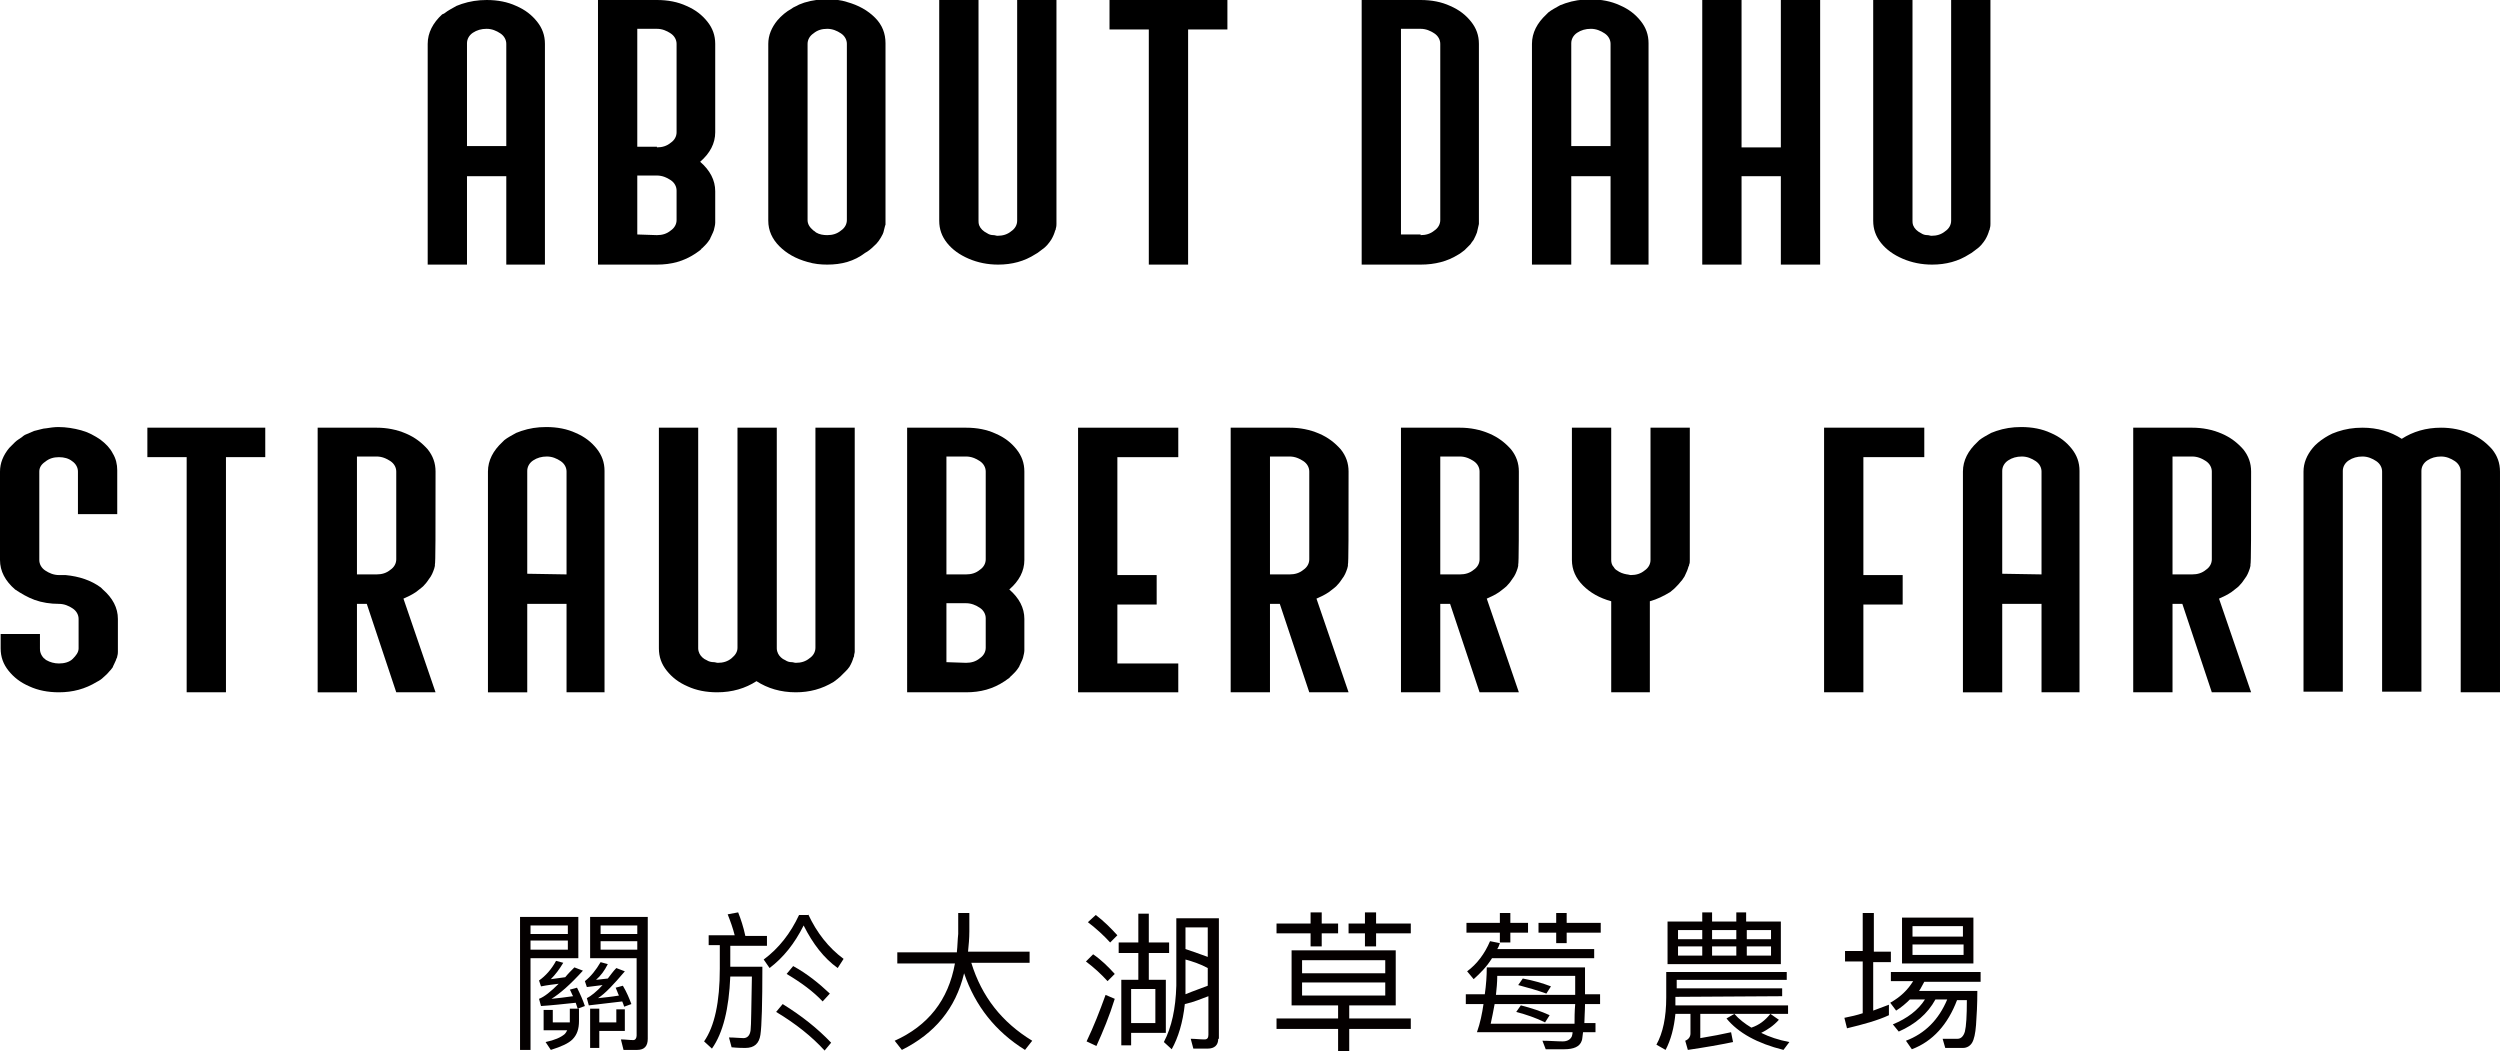 <?xml version="1.0" encoding="utf-8"?>
<!-- Generator: Adobe Illustrator 24.0.1, SVG Export Plug-In . SVG Version: 6.00 Build 0)  -->
<svg version="1.1" id="圖層_1" xmlns="http://www.w3.org/2000/svg" xmlns:xlink="http://www.w3.org/1999/xlink" x="0px" y="0px"
	 width="381.7px" height="160.5px" viewBox="0 0 381.7 160.5" style="enable-background:new 0 0 381.7 160.5;" xml:space="preserve"
	>
<style type="text/css">
	.st0{fill:#040000;}
</style>
<g>
	<g>
		<g>
			<path d="M83.3,40.4h-6V26.9h-6v13.5h-6V6.7c0-1.7,0.8-3.2,2.2-4.5C67.8,2.1,67.9,2,67.9,2l0,0c0.5-0.4,1.1-0.7,1.8-1.1l0.8-0.3
				C71.7,0.2,73,0,74.3,0c1.7,0,3.2,0.3,4.5,0.9c1.4,0.6,2.4,1.4,3.2,2.4c0.8,1,1.2,2.1,1.2,3.4v33.7H83.3z M77.3,22.5V6.7
				c0-0.6-0.3-1.2-0.9-1.6s-1.3-0.7-2.1-0.7c-0.8,0-1.5,0.2-2.1,0.6s-0.9,1-0.9,1.6v15.7h6V22.5z"/>
			<path d="M100.3,40.4h-9V0h9c1.7,0,3.2,0.3,4.5,0.9c1.4,0.6,2.4,1.4,3.2,2.4c0.8,1,1.2,2.1,1.2,3.4v13.5c0,1.7-0.8,3.2-2.3,4.5
				c1.5,1.3,2.3,2.8,2.3,4.5c0,3.1,0,4.7,0,4.8c0,0.3-0.1,0.7-0.2,1.1l0,0c0,0.1-0.1,0.2-0.1,0.3c-0.2,0.5-0.4,0.8-0.5,1.1l0,0l0,0
				c-0.2,0.3-0.4,0.6-0.7,0.9c-0.3,0.3-0.5,0.5-0.5,0.5l0,0c0,0-0.1,0-0.1,0.1c-0.1,0.1-0.1,0.1-0.2,0.2l-0.7,0.5l0,0
				C104.4,39.9,102.5,40.4,100.3,40.4z M100.3,22.5c0.8,0,1.5-0.2,2.1-0.7c0.6-0.4,0.9-1,0.9-1.6V6.7c0-0.6-0.3-1.2-0.9-1.6
				s-1.3-0.7-2.1-0.7h-3v18h3V22.5z M100.3,35.9c0.8,0,1.5-0.2,2.1-0.7c0.6-0.4,0.9-1,0.9-1.6v-4.5c0-0.6-0.3-1.2-0.9-1.6
				s-1.3-0.7-2.1-0.7h-3v9L100.3,35.9L100.3,35.9z"/>
			<path d="M126.3,40.4c-1,0-2-0.1-3-0.4c-1.8-0.5-3.2-1.3-4.3-2.4s-1.7-2.4-1.7-3.9v-27c0-1.3,0.5-2.5,1.4-3.6
				c0.6-0.7,1.3-1.3,2.2-1.8c0.2-0.2,0.6-0.3,1.1-0.6c0.3-0.1,0.5-0.2,0.8-0.3c1.3-0.4,2.4-0.5,3.5-0.5s2.1,0.1,3,0.4
				c1.8,0.5,3.2,1.3,4.3,2.4s1.6,2.4,1.6,3.9v26.9c0,0.3,0,0.5,0,0.7c0,0.1,0,0.1,0,0.1s-0.1,0.2-0.2,0.7l-0.1,0.4
				c0,0.1-0.1,0.2-0.1,0.3l0,0c-0.4,0.8-0.8,1.4-1.4,1.9c-0.4,0.4-0.9,0.8-1.3,1l0,0l0,0C130.4,39.9,128.5,40.4,126.3,40.4z
				 M126.3,35.9c0.8,0,1.5-0.2,2.1-0.7c0.6-0.4,0.9-1,0.9-1.6V6.7c0-0.6-0.3-1.2-0.9-1.6c-0.6-0.4-1.3-0.7-2.1-0.7
				c-0.8,0-1.5,0.2-2.1,0.7c-0.6,0.4-0.9,1-0.9,1.6v26.9c0,0.6,0.3,1.1,0.9,1.6c0,0,0.2,0.1,0.4,0.3l0,0
				C125.1,35.8,125.7,35.9,126.3,35.9z"/>
			<path d="M152.4,40.4c-1.6,0-3.1-0.3-4.5-0.9c-1.4-0.6-2.5-1.4-3.3-2.4s-1.2-2.1-1.2-3.4V0h6v33.7c0,0.2,0,0.4,0.1,0.7
				c0.2,0.5,0.6,0.9,1.2,1.2c0.3,0.2,0.6,0.3,1,0.3c0.2,0,0.4,0.1,0.6,0.1c0.8,0,1.5-0.2,2.1-0.7c0.6-0.4,0.9-1,0.9-1.6V0h6v34v0.2
				c0,0.1,0,0.4-0.1,0.7c0,0.2-0.1,0.3-0.1,0.3c-0.1,0.4-0.3,0.9-0.6,1.4c-0.4,0.6-0.8,1.1-1.4,1.5c-0.3,0.2-0.6,0.5-1,0.7l0,0
				C156.4,39.9,154.5,40.4,152.4,40.4z"/>
			<path d="M181.4,40.4h-6V4.5h-6V0h18v4.5h-6V40.4z"/>
			<path d="M216.9,40.4h-9V0h9c1.7,0,3.2,0.3,4.5,0.9c1.4,0.6,2.4,1.4,3.2,2.4s1.2,2.1,1.2,3.4V34v0.2c-0.1,0.5-0.2,0.9-0.3,1.3
				c-0.1,0.3-0.3,0.7-0.5,1.1c-0.2,0.3-0.4,0.5-0.5,0.7c-0.1,0.1-0.3,0.3-0.6,0.6l-0.2,0.2l-0.1,0.1c-0.3,0.2-0.6,0.5-1,0.7l0,0
				C221,39.9,219.1,40.4,216.9,40.4z M216.9,35.9c0.8,0,1.5-0.2,2.1-0.7c0.6-0.4,0.9-1,0.9-1.6V6.7c0-0.6-0.3-1.2-0.9-1.6
				c-0.6-0.4-1.3-0.7-2.1-0.7h-3v31.4h3V35.9z"/>
			<path d="M251.9,40.4h-6V26.9h-6v13.5h-6V6.7c0-1.7,0.8-3.2,2.2-4.5c0.2-0.2,0.3-0.3,0.3-0.3l0,0c0.5-0.4,1.1-0.7,1.8-1.1l0.8-0.3
				c1.2-0.4,2.4-0.6,3.8-0.6c1.7,0,3.2,0.3,4.5,0.9c1.4,0.6,2.4,1.4,3.2,2.4s1.2,2.1,1.2,3.4v33.8H251.9z M245.9,22.5V6.7
				c0-0.6-0.3-1.2-0.9-1.6c-0.6-0.4-1.3-0.7-2.1-0.7s-1.5,0.2-2.1,0.6s-0.9,1-0.9,1.6v15.7h6V22.5z"/>
			<path d="M277.9,40.4h-6V26.9h-6v13.5h-6V0h6v22.5h6V0h6V40.4z"/>
			<path d="M295,40.4c-1.6,0-3.1-0.3-4.5-0.9c-1.4-0.6-2.5-1.4-3.3-2.4S286,35,286,33.7V0h6v33.7c0,0.2,0,0.4,0.1,0.7
				c0.2,0.5,0.6,0.9,1.2,1.2c0.3,0.2,0.6,0.3,1,0.3c0.2,0,0.4,0.1,0.6,0.1c0.8,0,1.5-0.2,2.1-0.7c0.6-0.4,0.9-1,0.9-1.6V0h6v34v0.2
				c0,0.1,0,0.4-0.1,0.7c0,0.2-0.1,0.3-0.1,0.3c-0.1,0.4-0.3,0.9-0.6,1.4c-0.4,0.6-0.8,1.1-1.4,1.5c-0.3,0.2-0.6,0.5-1,0.7l0,0
				C299,39.9,297.1,40.4,295,40.4z"/>
			<path d="M9,105.7c-1.7,0-3.2-0.3-4.5-0.9c-1.4-0.6-2.4-1.4-3.2-2.4s-1.2-2.1-1.2-3.4v-2.2h6V99c0,0.2,0,0.4,0.1,0.7
				c0.1,0.3,0.3,0.6,0.5,0.8c0.2,0.1,0.3,0.3,0.4,0.3l0,0c0.5,0.3,1.2,0.5,1.9,0.5c0.8,0,1.6-0.2,2.1-0.7s0.9-1,0.9-1.6v-4.5
				c0-0.6-0.3-1.2-0.9-1.6c-0.6-0.4-1.3-0.7-2.1-0.7c-1.3,0-2.6-0.2-3.7-0.6s-2.1-1-3-1.6C0.8,88.7,0,87.2,0,85.5V72
				c0-1.3,0.5-2.5,1.4-3.6c0.3-0.3,0.6-0.6,0.9-0.9S3,67,3.4,66.7l0.1-0.1c0.1-0.1,0.2-0.1,0.3-0.2c0.5-0.2,0.9-0.4,1.4-0.6l0.4-0.1
				c0.5-0.1,1-0.3,1.4-0.3c0.6-0.1,1.3-0.2,1.9-0.2c1.2,0,2.4,0.2,3.5,0.5s2,0.8,2.9,1.4c0.8,0.6,1.5,1.3,1.9,2.1
				c0.5,0.8,0.7,1.7,0.7,2.6v6.7h-6V72c0-0.6-0.3-1.2-0.9-1.6c-0.5-0.4-1.2-0.6-2-0.6S7.5,70,6.9,70.5C6.3,70.9,6,71.4,6,72v13.5
				c0,0.6,0.3,1.2,0.9,1.6s1.3,0.7,2.1,0.7c0.3,0,0.6,0,1,0c2.1,0.2,3.9,0.8,5.4,1.9l0.3,0.3c1.5,1.3,2.3,2.8,2.3,4.5v4.8v0.2
				c0,0.1,0,0.4-0.1,0.7c0,0.2-0.1,0.3-0.1,0.3c0,0.1-0.1,0.2-0.1,0.3c-0.2,0.5-0.4,0.8-0.5,1.1c-0.2,0.3-0.4,0.5-0.5,0.6
				c-0.4,0.5-0.7,0.7-0.9,0.9l0,0l0,0c-0.3,0.3-0.6,0.5-1,0.7l0,0C13,105.2,11.1,105.7,9,105.7z"/>
			<path d="M34.5,105.7h-6V69.8h-6v-4.5h18v4.5h-6V105.7z"/>
			<path d="M66.5,105.7h-6L56,92.2h-1.5v13.5h-6V65.3h9c1.6,0,3.1,0.3,4.5,0.9s2.4,1.4,3.3,2.4c0.8,1,1.2,2.1,1.2,3.4
				c0,9.3,0,14-0.1,14.2v0.2c0,0.1-0.1,0.3-0.1,0.4c-0.2,0.6-0.4,1.1-0.8,1.6c-0.2,0.3-0.4,0.6-0.7,0.9c-0.2,0.3-0.7,0.6-1.3,1.1
				c-0.6,0.4-1.2,0.7-1.9,1L66.5,105.7z M57.5,87.7c0.8,0,1.5-0.2,2.1-0.7c0.6-0.4,0.9-1,0.9-1.6V72c0-0.6-0.3-1.2-0.9-1.6
				c-0.6-0.4-1.3-0.7-2.1-0.7h-3v18C54.5,87.7,57.5,87.7,57.5,87.7z"/>
			<path d="M92.5,105.7h-6V92.2h-6v13.5h-6V72c0-1.7,0.8-3.2,2.2-4.5c0.2-0.2,0.3-0.3,0.3-0.3l0,0c0.5-0.4,1.1-0.7,1.8-1.1l0.8-0.3
				c1.2-0.4,2.4-0.6,3.8-0.6c1.7,0,3.2,0.3,4.5,0.9c1.4,0.6,2.4,1.4,3.2,2.4c0.8,1,1.2,2.1,1.2,3.4v33.8H92.5z M86.5,87.7V72
				c0-0.6-0.3-1.2-0.9-1.6s-1.3-0.7-2.1-0.7c-0.8,0-1.5,0.2-2.1,0.6s-0.9,1-0.9,1.6v15.7L86.5,87.7L86.5,87.7z"/>
			<path d="M121.5,105.7c-2.3,0-4.3-0.6-6-1.7c-1.7,1.1-3.7,1.7-6,1.7c-1.7,0-3.2-0.3-4.5-0.9c-1.4-0.6-2.4-1.4-3.2-2.4
				c-0.8-1-1.2-2.1-1.2-3.4V65.3h6V99c0,0.3,0.1,0.6,0.2,0.8c0.2,0.4,0.6,0.8,1.1,1c0.3,0.2,0.7,0.3,1.1,0.3c0.2,0,0.4,0.1,0.6,0.1
				c0.8,0,1.5-0.2,2.1-0.7s0.9-1,0.9-1.6V65.3h6V99c0,0.3,0.1,0.6,0.2,0.8c0.2,0.4,0.6,0.8,1.1,1c0.3,0.2,0.6,0.3,1,0.3
				c0.2,0,0.4,0.1,0.6,0.1c0.8,0,1.5-0.2,2.1-0.7c0.6-0.4,0.9-1,0.9-1.6V65.3h6v34v0.2c0,0.2-0.1,0.4-0.1,0.6s-0.1,0.3-0.1,0.3
				c-0.1,0.4-0.3,0.9-0.6,1.4l0,0c-0.2,0.3-0.4,0.5-0.5,0.6c-0.2,0.2-0.4,0.4-0.6,0.6l-0.3,0.3c-0.2,0.2-0.6,0.5-1,0.8l0,0l0,0
				C125.5,105.2,123.6,105.7,121.5,105.7z"/>
			<path d="M147.5,105.7h-9V65.3h9c1.7,0,3.2,0.3,4.5,0.9c1.4,0.6,2.4,1.4,3.2,2.4s1.2,2.1,1.2,3.4v13.5c0,1.7-0.8,3.2-2.3,4.5
				c1.5,1.3,2.3,2.8,2.3,4.5c0,3.1,0,4.7,0,4.8c0,0.3-0.1,0.7-0.2,1.1l0,0c0,0.1-0.1,0.2-0.1,0.3c-0.2,0.5-0.4,0.8-0.5,1.1l0,0l0,0
				c-0.2,0.3-0.4,0.6-0.7,0.9s-0.5,0.5-0.5,0.5l0,0c0,0-0.1,0-0.1,0.1c-0.1,0.1-0.1,0.1-0.2,0.2l-0.7,0.5l0,0
				C151.6,105.2,149.7,105.7,147.5,105.7z M147.5,87.7c0.8,0,1.5-0.2,2.1-0.7c0.6-0.4,0.9-1,0.9-1.6V72c0-0.6-0.3-1.2-0.9-1.6
				c-0.6-0.4-1.3-0.7-2.1-0.7h-3v18C144.5,87.7,147.5,87.7,147.5,87.7z M147.5,101.2c0.8,0,1.5-0.2,2.1-0.7c0.6-0.4,0.9-1,0.9-1.6
				v-4.5c0-0.6-0.3-1.2-0.9-1.6c-0.6-0.4-1.3-0.7-2.1-0.7h-3v9L147.5,101.2L147.5,101.2z"/>
			<path d="M179.9,105.7h-15.3V65.3h15.3v4.5h-9.3v18h6v4.5h-6v9h9.3V105.7z"/>
			<path d="M205.9,105.7h-6l-4.5-13.5h-1.5v13.5h-6V65.3h9c1.6,0,3.1,0.3,4.5,0.9s2.4,1.4,3.3,2.4c0.8,1,1.2,2.1,1.2,3.4
				c0,9.3,0,14-0.1,14.2v0.2c0,0.1-0.1,0.3-0.1,0.4c-0.2,0.6-0.4,1.1-0.8,1.6c-0.2,0.3-0.4,0.6-0.7,0.9c-0.2,0.3-0.7,0.6-1.3,1.1
				c-0.6,0.4-1.2,0.7-1.9,1L205.9,105.7z M196.9,87.7c0.8,0,1.5-0.2,2.1-0.7c0.6-0.4,0.9-1,0.9-1.6V72c0-0.6-0.3-1.2-0.9-1.6
				c-0.6-0.4-1.3-0.7-2.1-0.7h-3v18C193.9,87.7,196.9,87.7,196.9,87.7z"/>
			<path d="M231.9,105.7h-6l-4.5-13.5h-1.5v13.5h-6V65.3h9c1.6,0,3.1,0.3,4.5,0.9s2.4,1.4,3.3,2.4c0.8,1,1.2,2.1,1.2,3.4
				c0,9.3,0,14-0.1,14.2v0.2c0,0.1-0.1,0.3-0.1,0.4c-0.2,0.6-0.4,1.1-0.8,1.6c-0.2,0.3-0.4,0.6-0.7,0.9c-0.2,0.3-0.7,0.6-1.3,1.1
				c-0.6,0.4-1.2,0.7-1.9,1L231.9,105.7z M222.9,87.7c0.8,0,1.5-0.2,2.1-0.7c0.6-0.4,0.9-1,0.9-1.6V72c0-0.6-0.3-1.2-0.9-1.6
				c-0.6-0.4-1.3-0.7-2.1-0.7h-3v18C219.9,87.7,222.9,87.7,222.9,87.7z"/>
			<path d="M252,105.7h-6V91.8c-1.8-0.5-3.2-1.3-4.3-2.4S240,87,240,85.5V65.3h6v20.2c0,0.4,0.1,0.8,0.4,1.1
				c0.1,0.2,0.3,0.4,0.5,0.5c0.4,0.3,0.9,0.5,1.5,0.6c0.2,0,0.4,0.1,0.6,0.1c0.8,0,1.5-0.2,2.1-0.7c0.6-0.4,0.9-1,0.9-1.6V65.3h6
				v20.2c0,0.3,0,0.5-0.1,0.7c0,0.2-0.1,0.3-0.1,0.3c-0.1,0.4-0.3,0.9-0.6,1.5l0,0c-0.1,0.2-0.3,0.4-0.4,0.6l-0.1,0.1
				c-0.3,0.4-0.6,0.7-0.8,0.9l0,0l-0.3,0.3c-0.2,0.2-0.4,0.3-0.6,0.5l0,0c-1,0.6-2,1.1-3.1,1.4v13.9H252z"/>
			<path d="M284.5,105.7h-6V65.3h15.3v4.5h-9.3v18h6v4.5h-6V105.7z"/>
			<path d="M317.7,105.7h-6V92.2h-6v13.5h-6V72c0-1.7,0.8-3.2,2.2-4.5c0.2-0.2,0.3-0.3,0.3-0.3l0,0c0.5-0.4,1.1-0.7,1.8-1.1l0.8-0.3
				c1.2-0.4,2.4-0.6,3.8-0.6c1.7,0,3.2,0.3,4.5,0.9c1.4,0.6,2.4,1.4,3.2,2.4c0.8,1,1.2,2.1,1.2,3.4v33.8H317.7z M311.7,87.7V72
				c0-0.6-0.3-1.2-0.9-1.6s-1.3-0.7-2.1-0.7c-0.8,0-1.5,0.2-2.1,0.6s-0.9,1-0.9,1.6v15.7L311.7,87.7L311.7,87.7z"/>
			<path d="M343.7,105.7h-6l-4.5-13.5h-1.5v13.5h-6V65.3h9c1.6,0,3.1,0.3,4.5,0.9s2.4,1.4,3.3,2.4c0.8,1,1.2,2.1,1.2,3.4
				c0,9.3,0,14-0.1,14.2v0.2c0,0.1-0.1,0.3-0.1,0.4c-0.2,0.6-0.4,1.1-0.8,1.6c-0.2,0.3-0.4,0.6-0.7,0.9c-0.2,0.3-0.7,0.6-1.3,1.1
				c-0.6,0.4-1.2,0.7-1.9,1L343.7,105.7z M334.7,87.7c0.8,0,1.5-0.2,2.1-0.7c0.6-0.4,0.9-1,0.9-1.6V72c0-0.6-0.3-1.2-0.9-1.6
				s-1.3-0.7-2.1-0.7h-3v18C331.7,87.7,334.7,87.7,334.7,87.7z"/>
			<path d="M381.7,105.7h-6V72c0-0.6-0.3-1.2-0.9-1.6s-1.3-0.7-2.1-0.7c-0.8,0-1.5,0.2-2.1,0.6s-0.9,1-0.9,1.6v33.7h-6V72
				c0-0.6-0.3-1.2-0.9-1.6s-1.3-0.7-2.1-0.7c-0.8,0-1.5,0.2-2.1,0.6s-0.9,1-0.9,1.6v33.7h-6V72c0-1.3,0.5-2.5,1.4-3.6
				c0.4-0.5,1.1-1.1,1.9-1.6c0.3-0.2,0.7-0.4,1.1-0.6l0.8-0.3c1.2-0.4,2.4-0.6,3.8-0.6c2.3,0,4.3,0.6,6,1.7c1.7-1.1,3.7-1.7,6-1.7
				c1.6,0,3.1,0.3,4.5,0.9s2.4,1.4,3.3,2.4c0.8,1,1.2,2.1,1.2,3.4L381.7,105.7L381.7,105.7z"/>
		</g>
	</g>
</g>
<g>
	<g>
		<path class="st0" d="M88.3,146.3H81v14h-1.6V140h8.9V146.3z M86.7,141.3H81v1.3h5.7V141.3z M81,145h5.7v-1.4H81V145z M89.3,153.6
			l-1.1,0.4c-0.1-0.3-0.2-0.6-0.3-0.9c-1.9,0.2-3.7,0.4-5.3,0.5l-0.3-1.1c0.8-0.3,1.8-1.1,3-2.3c-0.8,0.1-1.7,0.2-2.7,0.4l-0.3-0.9
			c1-0.7,1.9-1.7,2.6-3L86,147c-0.6,1-1.2,1.8-1.9,2.5l2.2-0.3c0.4-0.5,0.9-1,1.4-1.5l1.3,0.5c-1.9,2.1-3.5,3.5-4.8,4.3
			c0.9-0.1,2-0.2,3.3-0.4c-0.2-0.3-0.3-0.7-0.5-1l1.1-0.3C88.6,151.8,89,152.7,89.3,153.6z M84.4,154.2v1.9H87v-0.2l0-1.9h1.4v1.9
			c0,1.2-0.3,2.1-1,2.8c-0.6,0.6-1.7,1.1-3.3,1.6l-0.8-1.2c1.4-0.3,2.3-0.7,2.9-1.2c0.2-0.2,0.3-0.4,0.4-0.6h-3.6v-3.1H84.4z
			 M96.4,153.3l-1.1,0.4c-0.1-0.3-0.2-0.6-0.3-0.8c-1.8,0.2-3.5,0.4-5.1,0.6l-0.3-1.1c0.6-0.3,1.5-1,2.4-2c-0.8,0.1-1.6,0.2-2.4,0.3
			l-0.3-0.9c0.9-0.7,1.7-1.7,2.4-2.9l1.1,0.3c-0.5,1-1.1,1.8-1.8,2.4l1.8-0.2c0.4-0.5,0.8-1.1,1.3-1.6l1.3,0.5c-1.7,2-3,3.4-4.1,4.1
			c0.9-0.1,2-0.2,3.2-0.4c-0.2-0.4-0.3-0.8-0.5-1.2l1.1-0.3C95.7,151.5,96.1,152.5,96.4,153.3z M91.5,154v2.1h2.6v-2h1.3v3.3h-3.9
			v2.6h-1.4v-6H91.5z M90.1,146.3V140h8.8v18.6c0,1.1-0.5,1.7-1.6,1.7c-0.7,0-1.4,0-2.1,0l-0.4-1.6c0.7,0,1.3,0.1,1.9,0.1
			c0.3,0,0.5-0.3,0.5-0.7v-11.8H90.1z M97.3,141.3h-5.6v1.3h5.6V141.3z M91.7,145h5.6v-1.3h-5.6V145z"/>
		<path class="st0" d="M112.2,142.9c-0.3-1.2-0.7-2.3-1.1-3.3l1.6-0.3c0.4,1,0.8,2.2,1.1,3.6h3.3v1.5h-5.6v3.2h4.9
			c0,5.6-0.1,9.1-0.3,10.4c-0.2,1.3-0.9,2-2.3,2c-0.4,0-1.1,0-2.1-0.1l-0.4-1.5c0.9,0,1.6,0.1,2.2,0.1c0.6,0,1-0.4,1.1-1.2
			c0.1-0.8,0.1-3.5,0.2-8.2h-3.3c-0.2,4.9-1.1,8.6-2.8,11l-1.2-1.1c1.6-2.3,2.4-6,2.4-11.1v-3.6h-1.7v-1.5H112.2z M123.4,139.6
			c1.3,2.8,3.1,5.1,5.4,6.8l-0.9,1.4c-2.1-1.5-3.8-3.7-5.2-6.5c-1.4,2.8-3.1,4.9-5.2,6.5l-0.9-1.3c2.3-1.7,4.1-4,5.4-6.8H123.4z
			 M126.9,159.2l-1,1.2c-1.9-2.1-4.4-4.1-7.4-5.9l1-1.2C122.4,155.1,124.8,157,126.9,159.2z M126.7,151.7l-1.1,1.2
			c-1.4-1.5-3.3-2.9-5.5-4.2l1-1.2C123.3,148.7,125.1,150.2,126.7,151.7z"/>
		<path class="st0" d="M146.1,145.3c0.1-0.9,0.1-1.8,0.2-2.7v-3.2h1.7v2.8c0,1.1-0.1,2.1-0.2,3.1h9.4v1.7h-8.9
			c1.6,5.2,4.7,9.1,9.3,11.9l-1.1,1.4c-4.5-2.8-7.6-6.7-9.3-11.7c-1.3,5.4-4.5,9.2-9.5,11.7l-1.1-1.4c5.1-2.3,8.2-6.2,9.2-11.8h-8.8
			v-1.7H146.1z"/>
		<path class="st0" d="M170.2,148.7l-1.1,1.1c-1-1.1-2.1-2.1-3.3-3l1.1-1.1C168.2,146.6,169.2,147.6,170.2,148.7z M170.2,152.5
			c-0.8,2.6-1.8,5-2.8,7.2l-1.5-0.7c1.1-2.3,2-4.6,2.9-7.1L170.2,152.5z M170.6,142.8l-1.1,1.1c-1-1.1-2.1-2.1-3.4-3.1l1.2-1.1
			C168.5,140.6,169.6,141.7,170.6,142.8z M177.9,157.7h-5.2v1.9h-1.5v-10h2.6v-4.1h-3v-1.6h3v-4.4h1.6v4.4h3.1v1.6h-3.1v4.1h2.6
			V157.7z M176.4,156.2V151h-3.7v5.2H176.4z M186,158.6c0,1-0.6,1.5-1.6,1.5h-2.2l-0.4-1.5c0.7,0,1.4,0.1,2.1,0.1
			c0.4,0,0.6-0.2,0.6-0.7v-5.9c-1.1,0.4-2.2,0.9-3.6,1.2c-0.3,2.8-1,5.1-2,6.9l-1.2-1.1c1.2-2.3,1.8-5.1,1.9-8.6v-10.3h6.5V158.6z
			 M184.4,150.5v-2.7c-1.1-0.6-2.3-1-3.4-1.3v4c0,0.4,0,0.9,0,1.3C182.2,151.3,183.4,150.9,184.4,150.5z M184.4,146.1v-4.5H181v3.3
			C182.2,145.3,183.3,145.7,184.4,146.1z"/>
		<path class="st0" d="M213.1,145.1v8.4h-7.1v2h9.4v1.6h-9.4v3.4h-1.7v-3.4h-9.4v-1.6h9.4v-2h-7.1v-8.4H213.1z M201.8,139.3v1.7h2.5
			v1.5h-2.5v2h-1.7v-2h-5.2V141h5.2v-1.7H201.8z M211.5,148.6v-2h-12.7v2H211.5z M211.5,150h-12.7v2h12.7V150z M210.1,139.3v1.7h5.3
			v1.5h-5.3v2h-1.7v-2h-2.5V141h2.5v-1.7H210.1z"/>
		<path class="st0" d="M230.6,139.4v1.5h2.7v1.5h-2.7v1.5H229v-1.5h-5.1v-1.5h5.1v-1.5H230.6z M226.5,153.3h-2.7v-1.5h2.9
			c0.2-1.4,0.3-2.8,0.3-4.1h15l0,4.1h2.3v1.5h-2.3c0,1.1-0.1,2.1-0.1,2.9h1.7v1.4h-1.9c-0.1,0.6-0.1,1.1-0.2,1.3
			c-0.3,0.9-1.2,1.3-2.7,1.3H236l-0.5-1.3c1.1,0,2.2,0.1,3.1,0.1c0.7,0,1.2-0.3,1.4-0.8c0-0.1,0.1-0.3,0.1-0.6h-14.6
			C226,156.2,226.3,154.7,226.5,153.3z M228.6,144.9h14.8v1.4h-15.6c-0.8,1.3-1.8,2.3-2.8,3.2l-1-1.2c1.5-1.1,2.7-2.7,3.5-4.6
			l1.5,0.3C228.9,144.3,228.8,144.6,228.6,144.9z M240.5,153.3h-12.3c-0.2,1.1-0.4,2.1-0.6,3h12.8
			C240.4,155.5,240.4,154.5,240.5,153.3z M240.5,151.9c0-0.9,0-1.8,0-2.9h-11.9c0,1-0.1,2-0.2,2.9H240.5z M236.6,155l-0.7,1.1
			c-1.4-0.7-2.9-1.2-4.4-1.6l0.7-1C233.8,153.9,235.3,154.4,236.6,155z M236.8,150.6l-0.7,1.1c-1.4-0.5-2.8-0.9-4.3-1.3l0.7-1
			C234.1,149.7,235.5,150.1,236.8,150.6z M239.2,139.4v1.5h5.2v1.5h-5.2v1.6h-1.6v-1.6h-2.7v-1.5h2.7v-1.5H239.2z"/>
		<path class="st0" d="M255.8,152.2c0,0.4,0,0.9,0,1.3H273v1.3h-13.4v3.7c1.8-0.3,3.4-0.6,4.7-0.9l0.3,1.5c-1.9,0.4-4.2,0.8-6.9,1.2
			l-0.4-1.4c0.5-0.2,0.8-0.6,0.8-1.1v-3h-2.3c-0.2,2.1-0.7,4-1.5,5.5l-1.4-0.8c1-1.8,1.5-4.2,1.5-7.2v-3.9h18.4v1.2h-16.8v1.3h16.1
			v1.2L255.8,152.2L255.8,152.2z M259.9,140.7v-1.4h1.5v1.4h3.7v-1.4h1.5v1.4h5.3v6.5h-17.3v-6.5H259.9z M259.9,143.4v-1.4h-3.7v1.4
			H259.9z M259.9,144.5h-3.7v1.4h3.7V144.5z M261.4,143.4h3.7v-1.4h-3.7V143.4z M265.1,144.5h-3.7v1.4h3.7V144.5z M271.6,155.7
			c-0.8,0.9-1.7,1.5-2.7,2c1.2,0.6,2.7,1.1,4.3,1.4l-0.9,1.2c-4-1-6.9-2.6-8.7-4.8l1.2-0.7c0.7,0.8,1.6,1.5,2.6,2.1
			c1.2-0.4,2.1-1.1,2.9-2.1L271.6,155.7z M266.7,143.4h3.7v-1.4h-3.7V143.4z M270.4,144.5h-3.7v1.4h3.7V144.5z"/>
		<path class="st0" d="M284.4,145.3v-5.9h1.7v5.9h2.6v1.6H286v7.4c0.8-0.3,1.6-0.6,2.4-0.9v1.6c-1.7,0.8-3.9,1.4-6.4,2l-0.4-1.6
			c1-0.2,1.9-0.4,2.8-0.7v-7.9h-2.7v-1.6H284.4z M302.4,148.5v1.4h-8.6c-0.3,0.5-0.5,1-0.8,1.4h8.9c0,2.1-0.1,3.8-0.2,5.2
			c-0.1,1.3-0.3,2.2-0.6,2.7c-0.3,0.5-0.8,0.8-1.4,0.8h-2.7l-0.4-1.4c0.8,0,1.6,0,2.3,0c0.5,0,0.9-0.4,1.1-1.1
			c0.2-0.8,0.3-2.4,0.3-4.8h-1.5c-1.4,3.7-3.7,6.3-6.9,7.5l-0.9-1.3c2.9-1.1,5-3.2,6.3-6.3h-1.8c-1.2,2.2-3.1,3.8-5.6,4.9l-0.9-1.1
			c2.2-0.9,3.9-2.2,4.9-3.8h-2.3c-0.6,0.6-1.3,1.2-2.1,1.7l-0.9-1.2c1.6-0.9,2.7-2,3.5-3.3h-3.4v-1.4H302.4z M301.3,140.1v7h-10.9
			v-7H301.3z M299.7,143v-1.6H292v1.6H299.7z M299.7,144.2H292v1.6h7.8V144.2z"/>
	</g>
</g>
</svg>
